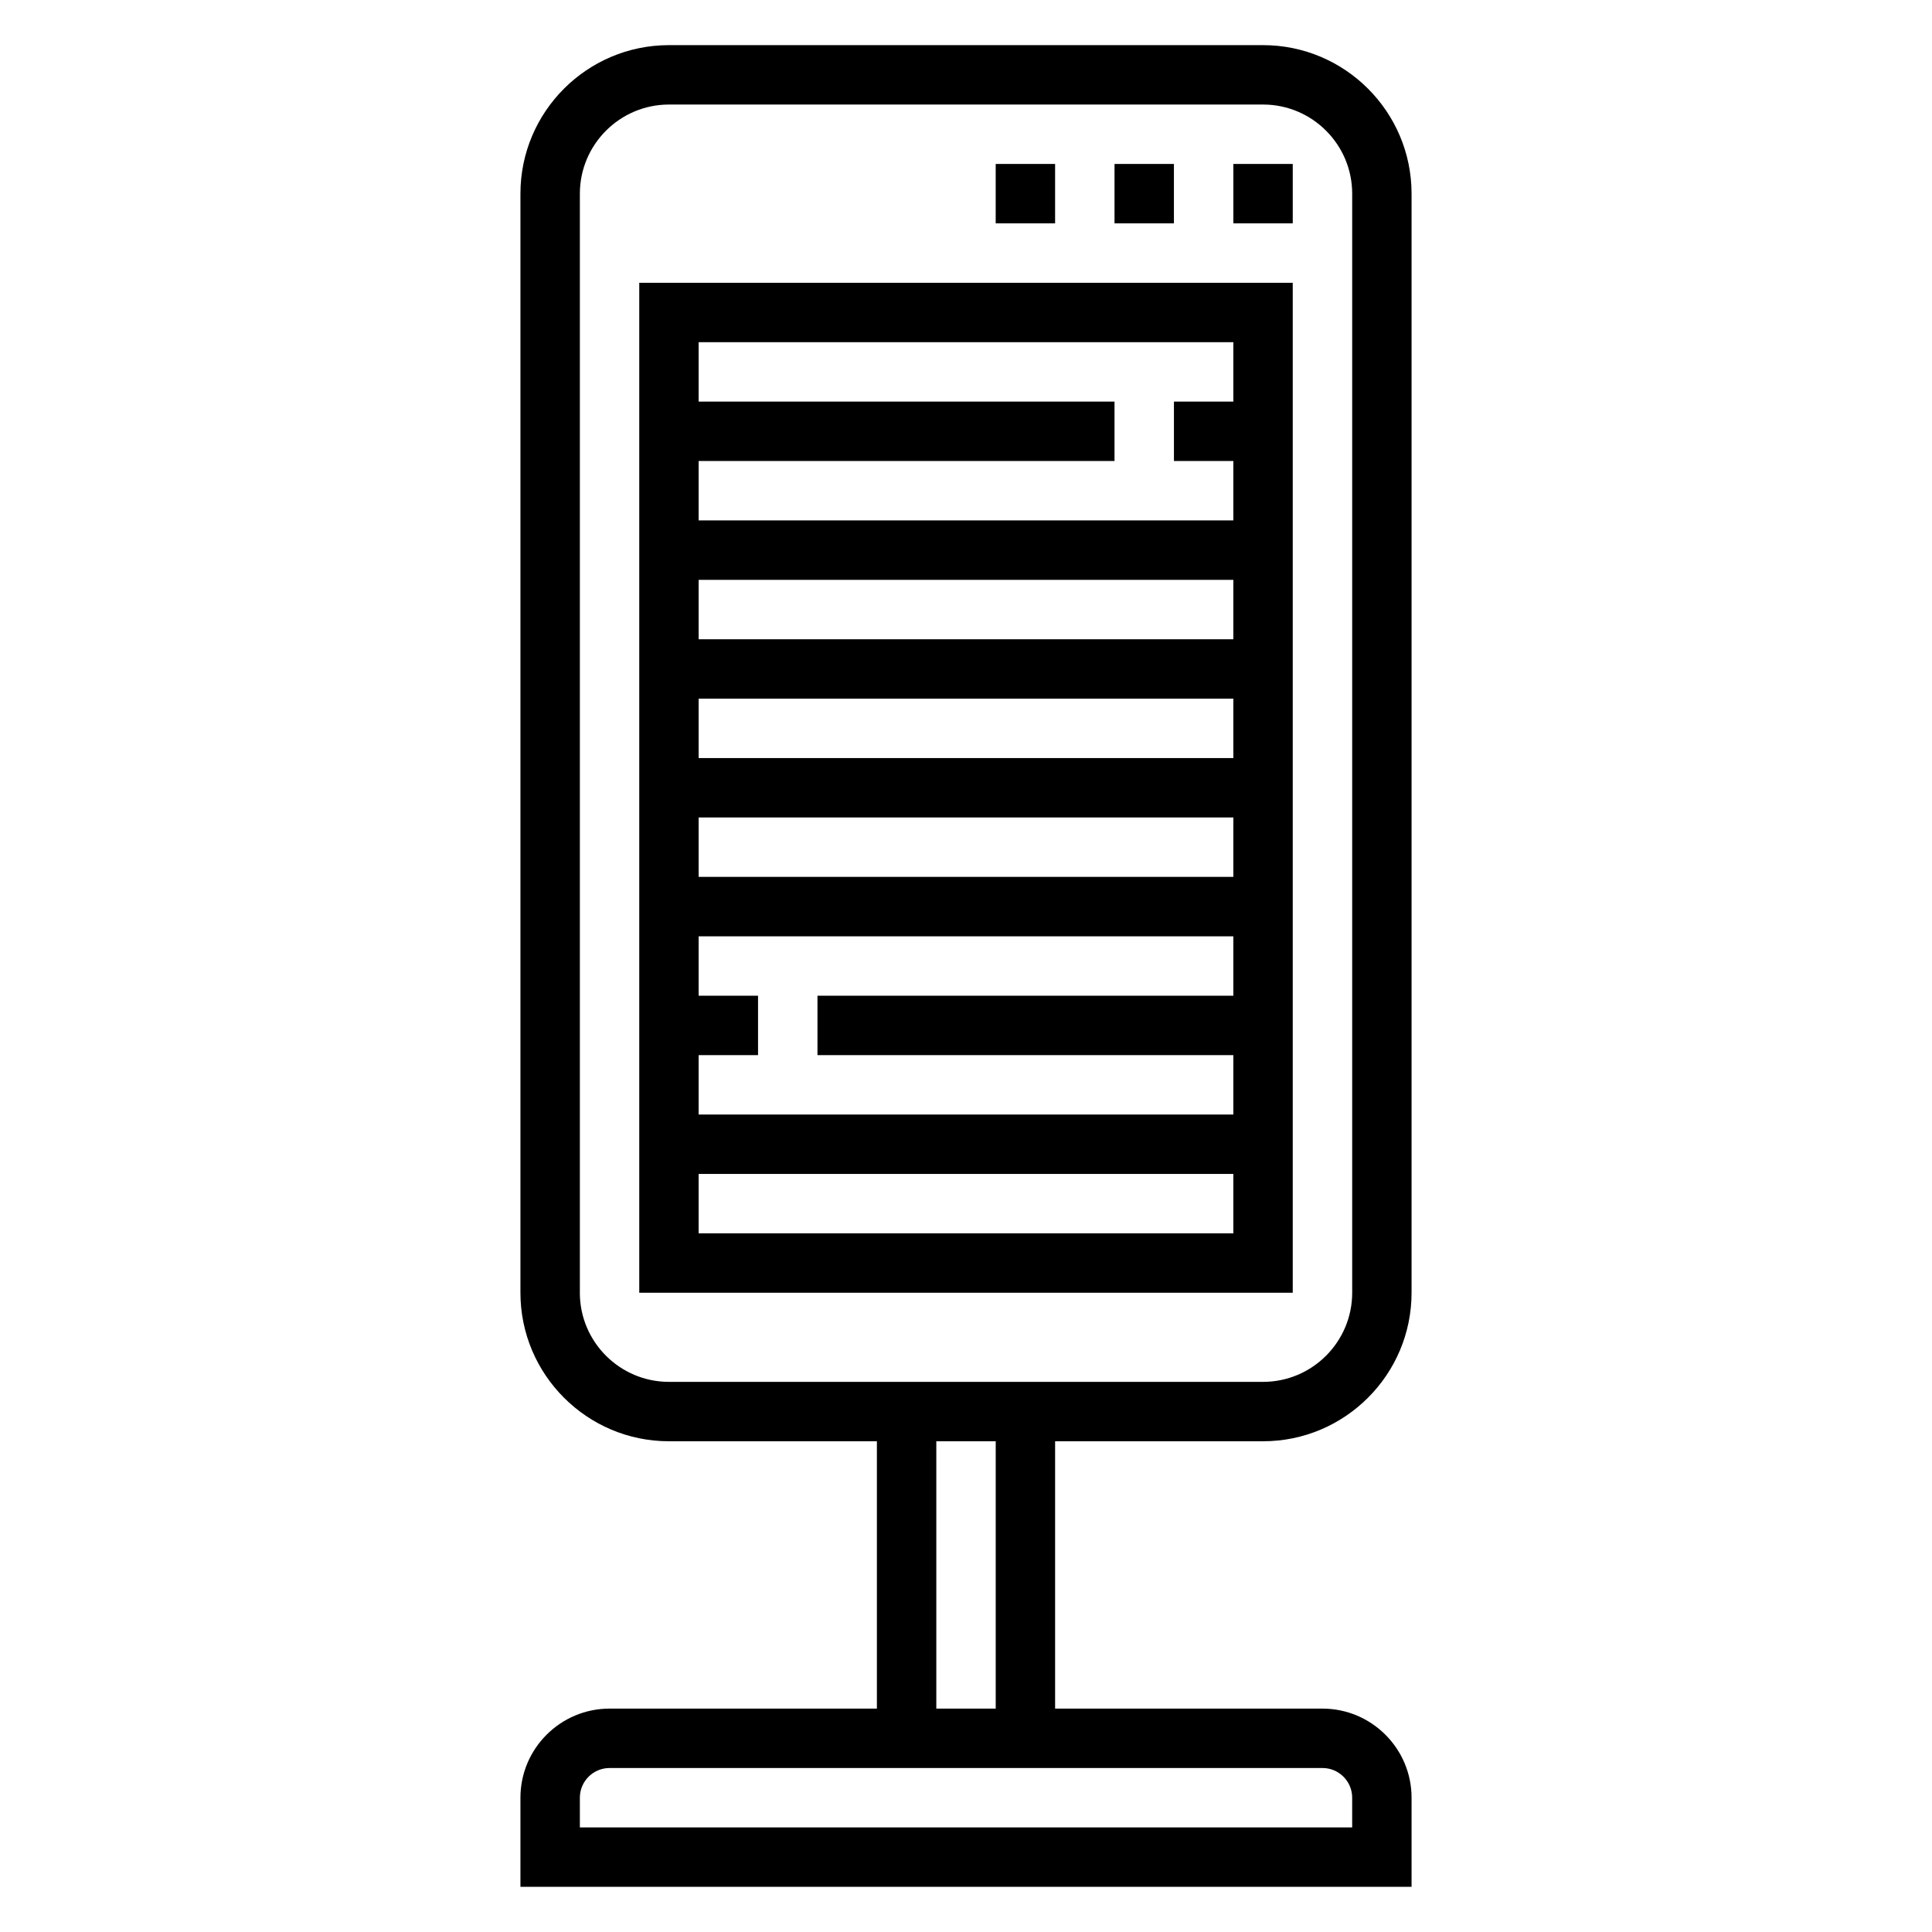 <?xml version="1.0" encoding="UTF-8"?>
<!-- Uploaded to: SVG Repo, www.svgrepo.com, Generator: SVG Repo Mixer Tools -->
<svg fill="#000000" width="800px" height="800px" version="1.1" viewBox="144 144 512 512" xmlns="http://www.w3.org/2000/svg">
 <g>
  <path d="m478.72 525.95c21.703 0 39.359-17.656 39.359-39.359v-291.27c0-21.703-17.656-39.359-39.359-39.359h-157.44c-21.703 0-39.359 17.656-39.359 39.359v291.27c0 21.703 17.656 39.359 39.359 39.359h55.105v70.848h-70.848c-13.02 0-23.617 10.598-23.617 23.617v23.617h236.16v-23.617c0-13.02-10.598-23.617-23.617-23.617h-70.848v-70.848zm-181.05-39.359v-291.27c0-13.02 10.598-23.617 23.617-23.617h157.44c13.02 0 23.617 10.598 23.617 23.617v291.27c0 13.02-10.598 23.617-23.617 23.617h-157.45c-13.02 0-23.613-10.598-23.613-23.617zm204.67 133.82v7.871l-204.67 0.004v-7.871c0-4.344 3.527-7.871 7.871-7.871h188.93c4.344-0.004 7.871 3.523 7.871 7.867zm-94.465-23.613h-15.742v-70.848h15.742z"/>
  <path d="m486.59 218.94h-173.18v267.65h173.18zm-15.742 15.746v15.742h-15.742v15.742h15.742v15.742l-141.7 0.004v-15.742h110.21v-15.742l-110.21-0.004v-15.742zm0 188.93v15.742l-141.7 0.004v-15.742h15.742v-15.742h-15.742v-15.742h141.7v15.742l-110.21-0.004v15.742zm-141.7-47.23v-15.742h141.7v15.742zm0-31.488v-15.742h141.7v15.742zm0-31.488v-15.742h141.7v15.742zm0 157.44v-15.742h141.7v15.742z"/>
  <path d="m470.85 187.45h15.742v15.742h-15.742z"/>
  <path d="m439.36 187.45h15.742v15.742h-15.742z"/>
  <path d="m407.87 187.45h15.742v15.742h-15.742z"/>
 </g>
</svg>